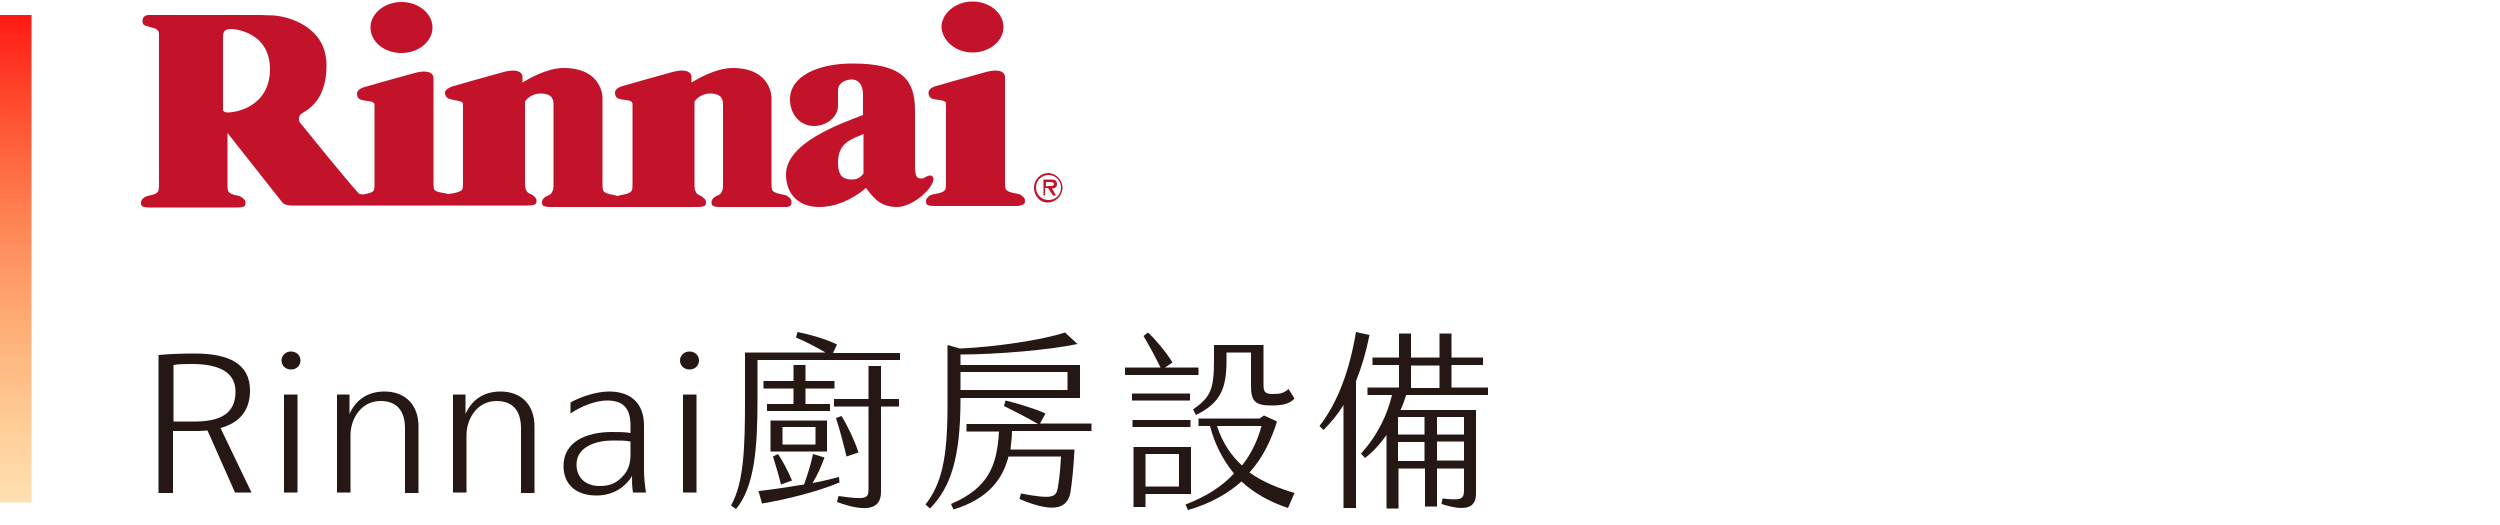 <svg enable-background="new 0 0 500 105" viewBox="0 0 500 105" xmlns="http://www.w3.org/2000/svg" xmlns:xlink="http://www.w3.org/1999/xlink"><linearGradient id="a" gradientTransform="matrix(1 0 0 -1 0 106)" gradientUnits="userSpaceOnUse" x1="3.15" x2="3.15" y1="5.5" y2="103"><stop offset="0" stop-color="#ff9a00" stop-opacity=".3"/><stop offset="1" stop-color="#ff1913"/></linearGradient><path d="m183 33.2c0 2.2.4 2.5 1.3 2.5.7 0 .9-.6 1.8-.6.4 0 .6.4.6.7 0 1.8-4.1 5.6-7.3 5.6-3.8 0-5.1-2.5-6.2-3.8-2.6 2.2-5.9 3.8-9.4 3.8-4 0-6.6-2.5-6.6-6.5 0-6.3 10.7-10.1 15.4-11.9v-4c0-2.5-1.3-3.1-2.2-3.1-1.6 0-2.8.9-2.8 2.1v3.2c0 2.1-2.2 4-4.8 4-2.8 0-4.8-2.3-4.8-5.4 0-4.4 5.3-7.1 12.5-7.1 10.1 0 12.5 3.4 12.5 9.4zm-10.3-6.4c-2.2 1-5.1 1.6-5.1 5.7 0 2.2.6 3.4 2.8 3.4 1.3 0 1.9-.7 2.3-1.2z" fill="#c2132b"/><path d="m205 40.1c0-.6-.7-1-1-1.2-.7-.3-2.6-.3-2.9-1.2-.1-.4-.1-1-.1-1v-21.4s0-1.9-3.8-.9c-3.7 1-10.3 2.9-10.3 2.9s-1.2.4-1.2 1.2.4 1.2 1 1.3c1 .3 2.5.1 2.5 1v16s0 .6-.1 1c-.3.9-2.2.9-2.9 1.2-.3.1-1 .6-1 1.2s0 1 1.8 1h16.5c1.5-.2 1.5-.6 1.5-1.1m-10.5-29.6c3.4 0 6.2-2.3 6.2-5.1s-2.8-5.1-6.2-5.1-6.2 2.4-6.2 5.1c.1 2.7 2.8 5.1 6.2 5.1m-36.2 29.8c0-.6-.7-1-1-1.2-.7-.3-2.6-.3-2.9-1.2-.1-.4-.1-1-.1-1v-17.3s.1-6-7.8-6c-3.4 0-7.2 2.3-8.2 2.9v-1.2s0-1.9-3.8-.9c-3.7 1-10.3 2.9-10.3 2.9s-1.2.4-1.2 1.2.4 1.2 1 1.3c1 .3 2.5.1 2.5 1v16.2c0 .1 0 .6-.1 1-.3.9-2.2.9-2.9 1.2-.7-.3-2.6-.3-2.9-1.2-.1-.4-.1-1-.1-1v-17.4s.1-6-7.8-6c-3.4 0-7.2 2.3-8.2 2.9v-1.2s0-1.9-3.8-.9c-3.7 1-10.3 2.9-10.3 2.9s-1.4.5-1.4 1.2.4 1.2 1 1.3c1.2.4 2.6.3 2.6 1v16s0 .6-.1 1c-.3.7-2.1.9-2.9 1-.9-.3-2.6-.3-2.8-1-.1-.4-.1-1-.1-1v-21.3s0-1.9-3.8-.9c-3.7 1-10.3 2.9-10.3 2.9s-1.2.4-1.2 1.2.4 1.2 1 1.3c1 .3 2.5.1 2.5 1v16s0 .6-.1 1c-.3.6-1.3.7-2.2.9-.3 0-.6-.1-.7-.1-.6-.3-12-14.4-12-14.4s-.4-1 .3-1.6 5.1-2.1 5.1-9.7-7.2-9.7-10.4-10l-2.8-.1h-22.3s-1.3-.1-1.3 1.2c0 1 .6.9 1.5 1.2s1.8.3 1.8 1.5v30.3s0 .3-.1.9c-.3.9-1.8.9-2.5 1.2-.3.1-1 .6-1 1.2s0 1 1.8 1h17.3c1.8 0 1.8-.4 1.8-1s-.7-1-1-1.2c-.7-.3-2.2-.3-2.5-1.2-.1-.4-.1-.9-.1-.9v-10.6l10.9 13.8s.4.7 1.9.7h47.2c1.8 0 1.8-.4 1.8-1s-.7-1-1-1.2c-.7-.3-.9-.4-1.2-1.2-.1-.4-.1-1-.1-1v-16.4c.7-1 1.9-1.6 3.1-1.6 2.6 0 2.6 1.5 2.6 2.3v16c0 .1 0 .6-.1 1-.3.7-.4.9-1.2 1.2-.3.1-1 .6-1 1.2s0 1 1.8 1h29.2c1.8 0 1.8-.4 1.8-1s-.7-1-1-1.2c-.7-.3-.9-.4-1.2-1.2-.1-.3-.1-.9-.1-1v-16.7c.7-1 1.9-1.6 3.1-1.6 2.6 0 2.6 1.5 2.6 2.3v16c0 .1 0 .6-.1 1-.3.7-.4.9-1.2 1.2-.3.1-1 .6-1 1.2s0 1 1.8 1h13.2c1-.1 1-.5 1-1.1m-112.7-17.8c-1.2 0-1-.7-1-.7v-14.4c0-1.2.4-1.6 1.8-1.6 0 0 7.6.3 7.6 8.1-.1 7.7-7.2 8.6-8.4 8.6" fill="#c2132b"/><path d="m80.3 10.6c3.4 0 6.2-2.3 6.2-5.1s-2.8-5.1-6.2-5.1-6.2 2.3-6.2 5.1c0 2.9 2.8 5.1 6.2 5.1m126.5 26.9c0-1.6 1.3-2.9 2.9-2.9 1.6.1 2.9 1.5 2.8 3.1-.1 1.5-1.3 2.7-2.8 2.8-1.6.1-2.9-1.2-2.9-3m5.4 0c0-1.4-1.1-2.5-2.5-2.5-1.4 0-2.5 1.1-2.5 2.5 0 1.5 1.2 2.5 2.5 2.5 1.4 0 2.5-1 2.5-2.5m-1 1.6h-.6l-1-1.5h-.6v1.5h-.3v-3.2h1.5c.6 0 1.2.1 1.2.9 0 .6-.4.9-1 .9zm-1.6-1.9c.4 0 1.2.1 1.2-.4 0-.3-.4-.4-.7-.4h-.9v.9z" fill="#c2132b"/><path d="m0 3h6.3v97.5h-6.3z" fill="url(#a)"/><path d="m0 0h500v105h-500z" fill="none"/><g fill="#251714"><path d="m50.3 98.5h-3.3l-5.5-12.4c-.6 0-1.2.1-1.8.1h-5.1v12.4h-2.9v-27.6c2-.2 4.8-.3 7.2-.3 6.8 0 11.1 2 11.1 7.4 0 4.1-2.2 6.5-5.9 7.5zm-3.2-20.2c0-4.2-3.9-5.5-8.7-5.5-1.3 0-2.6 0-3.7.2v11.3h4.7c4.7-.1 7.7-1.6 7.7-6z"/><path d="m56.3 72.1c0-1 .8-1.8 1.9-1.8s1.9.8 1.9 1.8-.8 1.8-1.9 1.8-1.9-.8-1.9-1.8zm.5 6.8h2.7v19.6h-2.7z"/><path d="m81 85.7c0-3.4-1.5-5.5-4.9-5.5-3.9 0-6 3.6-6 6.8v11.5h-2.7v-19.6h2.5v3.9c1.1-2.5 3.3-4.5 7-4.5 4.2 0 6.8 2.7 6.8 7v13.3h-2.7z"/><path d="m104.2 85.7c0-3.4-1.5-5.5-4.9-5.5-3.9 0-6 3.6-6 6.8v11.5h-2.7v-19.6h2.5v3.9c1.1-2.5 3.3-4.5 7-4.5 4.2 0 6.8 2.7 6.8 7v13.3h-2.7z"/><path d="m129.2 98.5h-2.6c-.2-1.1-.2-2.1-.2-3.3-.8 1.4-3 3.9-7.1 3.9-4.4 0-6.6-2.5-6.6-5.9 0-4.7 4.3-6.8 9.7-6.8 1.4 0 2.6 0 3.7.2v-1.5c0-3.7-1.7-5-4.7-5-2.3 0-5.3 1.2-7.3 2.6v-2.2c2.1-1.2 5.3-2.2 7.7-2.2 4.3 0 7 2.3 7 6.8v9c0 1.4.2 3.1.4 4.4zm-3.1-7.6v-2.6c-1-.2-2.1-.2-3.6-.2-3.2 0-7.2 1.2-7.2 4.8 0 2.7 1.9 4.3 4.6 4.3 2 0 3.3-.5 4.6-1.9 1.3-1.3 1.6-2.9 1.6-4.4z"/><path d="m136 72.1c0-1 .8-1.8 1.9-1.8s1.9.8 1.9 1.8-.8 1.8-1.9 1.8-1.9-.8-1.9-1.8zm.6 6.8h2.7v19.6h-2.7z"/><path d="m180 70.5v1.5h-28.5v8.2c0 9.3-.6 17.2-4.3 21.6l-1-.7c2.6-4.6 2.8-11.7 2.8-21.4v-9.2h16.1c-1.9-1.1-4-2.2-5.9-3l.3-1.1c2.5.5 5.7 1.4 7.9 2.5l-.8 1.7h13.4zm-12.1 26c-4.6 1.9-10.7 3.4-15.5 4.2l-.7-2.5c2.9-.3 6-.8 9.1-1.3.7-1.9 1.4-4.1 1.8-6.1l2.3.7c-.7 1.9-1.5 3.7-2.4 5.1 1.9-.3 3.6-.8 5.3-1.2zm-6.8-23.5v3.2h5.8v1.5h-5.8v3.1h4.9v1.4h-12.6v-1.4h5.3v-3.1h-6v-1.5h6v-3.2zm4.3 17.3h-11.3v-6.2h11.3zm-10.8 1 1-.5c.9 1.3 2.1 3.6 2.8 5.3l-2.2.8c-.4-1.7-1.1-3.9-1.6-5.6zm8.5-5.9h-6.6v3.5h6.6zm13.1-5.6h3.6v1.5h-3.6v17.1c0 3.2-2.5 4.3-8.8 2l.3-1.2c5.5.8 6 .5 6-1.3v-16.6h-6.9v-1.5h6.9v-6.6h2.5zm-6.9 11.5c-.5-2.2-1.4-5.5-2.1-7.7l1.1-.4c1.3 2.1 2.7 5.1 3.4 7.3z"/><path d="m192.1 79.8c0 11.9-2 17.7-6.1 21.9l-.9-.8c3.1-4 4.4-8.9 4.4-19.6v-12.3l2.5.7c7-.3 16.5-1.7 21-3.2l2.5 2.3c-5.6 1.2-16.3 2.1-23.4 2.1v2.1h23.9v6.6h-23.9zm10.3 6.5c0 1.2-.2 2.4-.3 3.6h12.8c-.2 3.8-.5 6.5-.8 8.5-.5 2.9-2.7 4.6-10.2 1.4l.3-1.1c6.4 1.2 7.1.8 7.4-1.4.3-1.7.5-4 .6-6h-10.5c-1.2 4.7-4.2 8.5-11 10.6l-.5-1.1c7.7-3.3 9.2-7.9 9.6-14.5h-6.5v-1.5h14.3c-2.2-1.3-4.8-2.6-6.8-3.6l.3-1.1c2 .5 5.6 1.5 8 2.6l-1.1 2h10.3v1.5h-15.9zm-10.3-11.9v3.6h21.4v-3.6z"/><path d="m239.6 75h-14.6v-1.5h7.1c-1-2.1-2.5-4.8-3.4-6.3l.9-.7c1.5 1.4 3.7 4 4.9 6l-1.5 1h6.7v1.5zm-13.2 5.1v-1.4h11.6v1.4zm11.7 5.3h-11.6v-1.4h11.6zm.1 13.4h-9.1v2.6h-2.4v-12h11.5zm-2.4-8h-6.7v6.5h6.7zm21.8 10.8c-3.9-1.3-6.9-3.1-9.3-5.3-2.6 2.3-6.1 4.4-10.7 5.7l-.5-1.1c4.2-1.6 7.4-3.7 9.7-6.2-2.3-2.8-3.9-6-4.8-9.5h-2.3v-1.5h12.2l.9-.6 2.6 1.2c-1.1 3.5-2.7 7.1-5.5 10.2 2.8 2 6 3.2 9 4.1zm-19-19.7c3.5-2.5 4.2-3.9 4.2-9.9v-3h9.9v7.9c0 1.4.2 1.9 1.9 1.9 1.5 0 2.2-.2 3.1-1l1.2 1.9c-.9 1-2.2 1.4-4.6 1.4-3.3 0-4.1-.9-4.1-3.9v-6.7h-4.9v1.6c0 5.8-1.3 8.5-6.1 10.9zm9.8 11.2c2-2.5 3.2-5.3 3.9-7.9h-8.9c1.1 3.4 2.9 6 5 7.9z"/><path d="m271.2 76.2v25.4h-2.5v-20.6c-1.1 1.8-2.4 3.4-4 5l-.8-.8c3.7-4.8 6-11.1 7.3-18.8l2.7.6c-.7 3.5-1.6 6.5-2.7 9.2zm10 2.9c-.3.9-.6 1.9-1.1 2.9h15.1v16.7c0 2.6-1.6 3.8-6.9 2.1l.2-1.1c3.7.4 4.3.2 4.3-1.7v-4.3h-5.4v7.6h-2.4v-7.6h-5.3v8h-2.4v-14.7c-1.2 1.7-2.6 3.3-4.3 4.6l-.8-.9c3.4-3.7 5.3-7.9 6.2-11.7h-4.9v-1.5h6.3v-4.5h-5.3v-1.5h5.3v-4.8h2.4v4.8h5.7v-4.8h2.4v4.8h6.3v1.5h-6.3v4.5h7.3v1.5h-16.4zm3.7 4.3h-5.3v3.5h5.3zm0 5h-5.3v3.8h5.3zm-2.7-10.8h5.7v-4.5h-5.7zm5.2 9.3h5.4v-3.5h-5.4zm0 5.2h5.4v-3.8h-5.4z"/></g></svg>